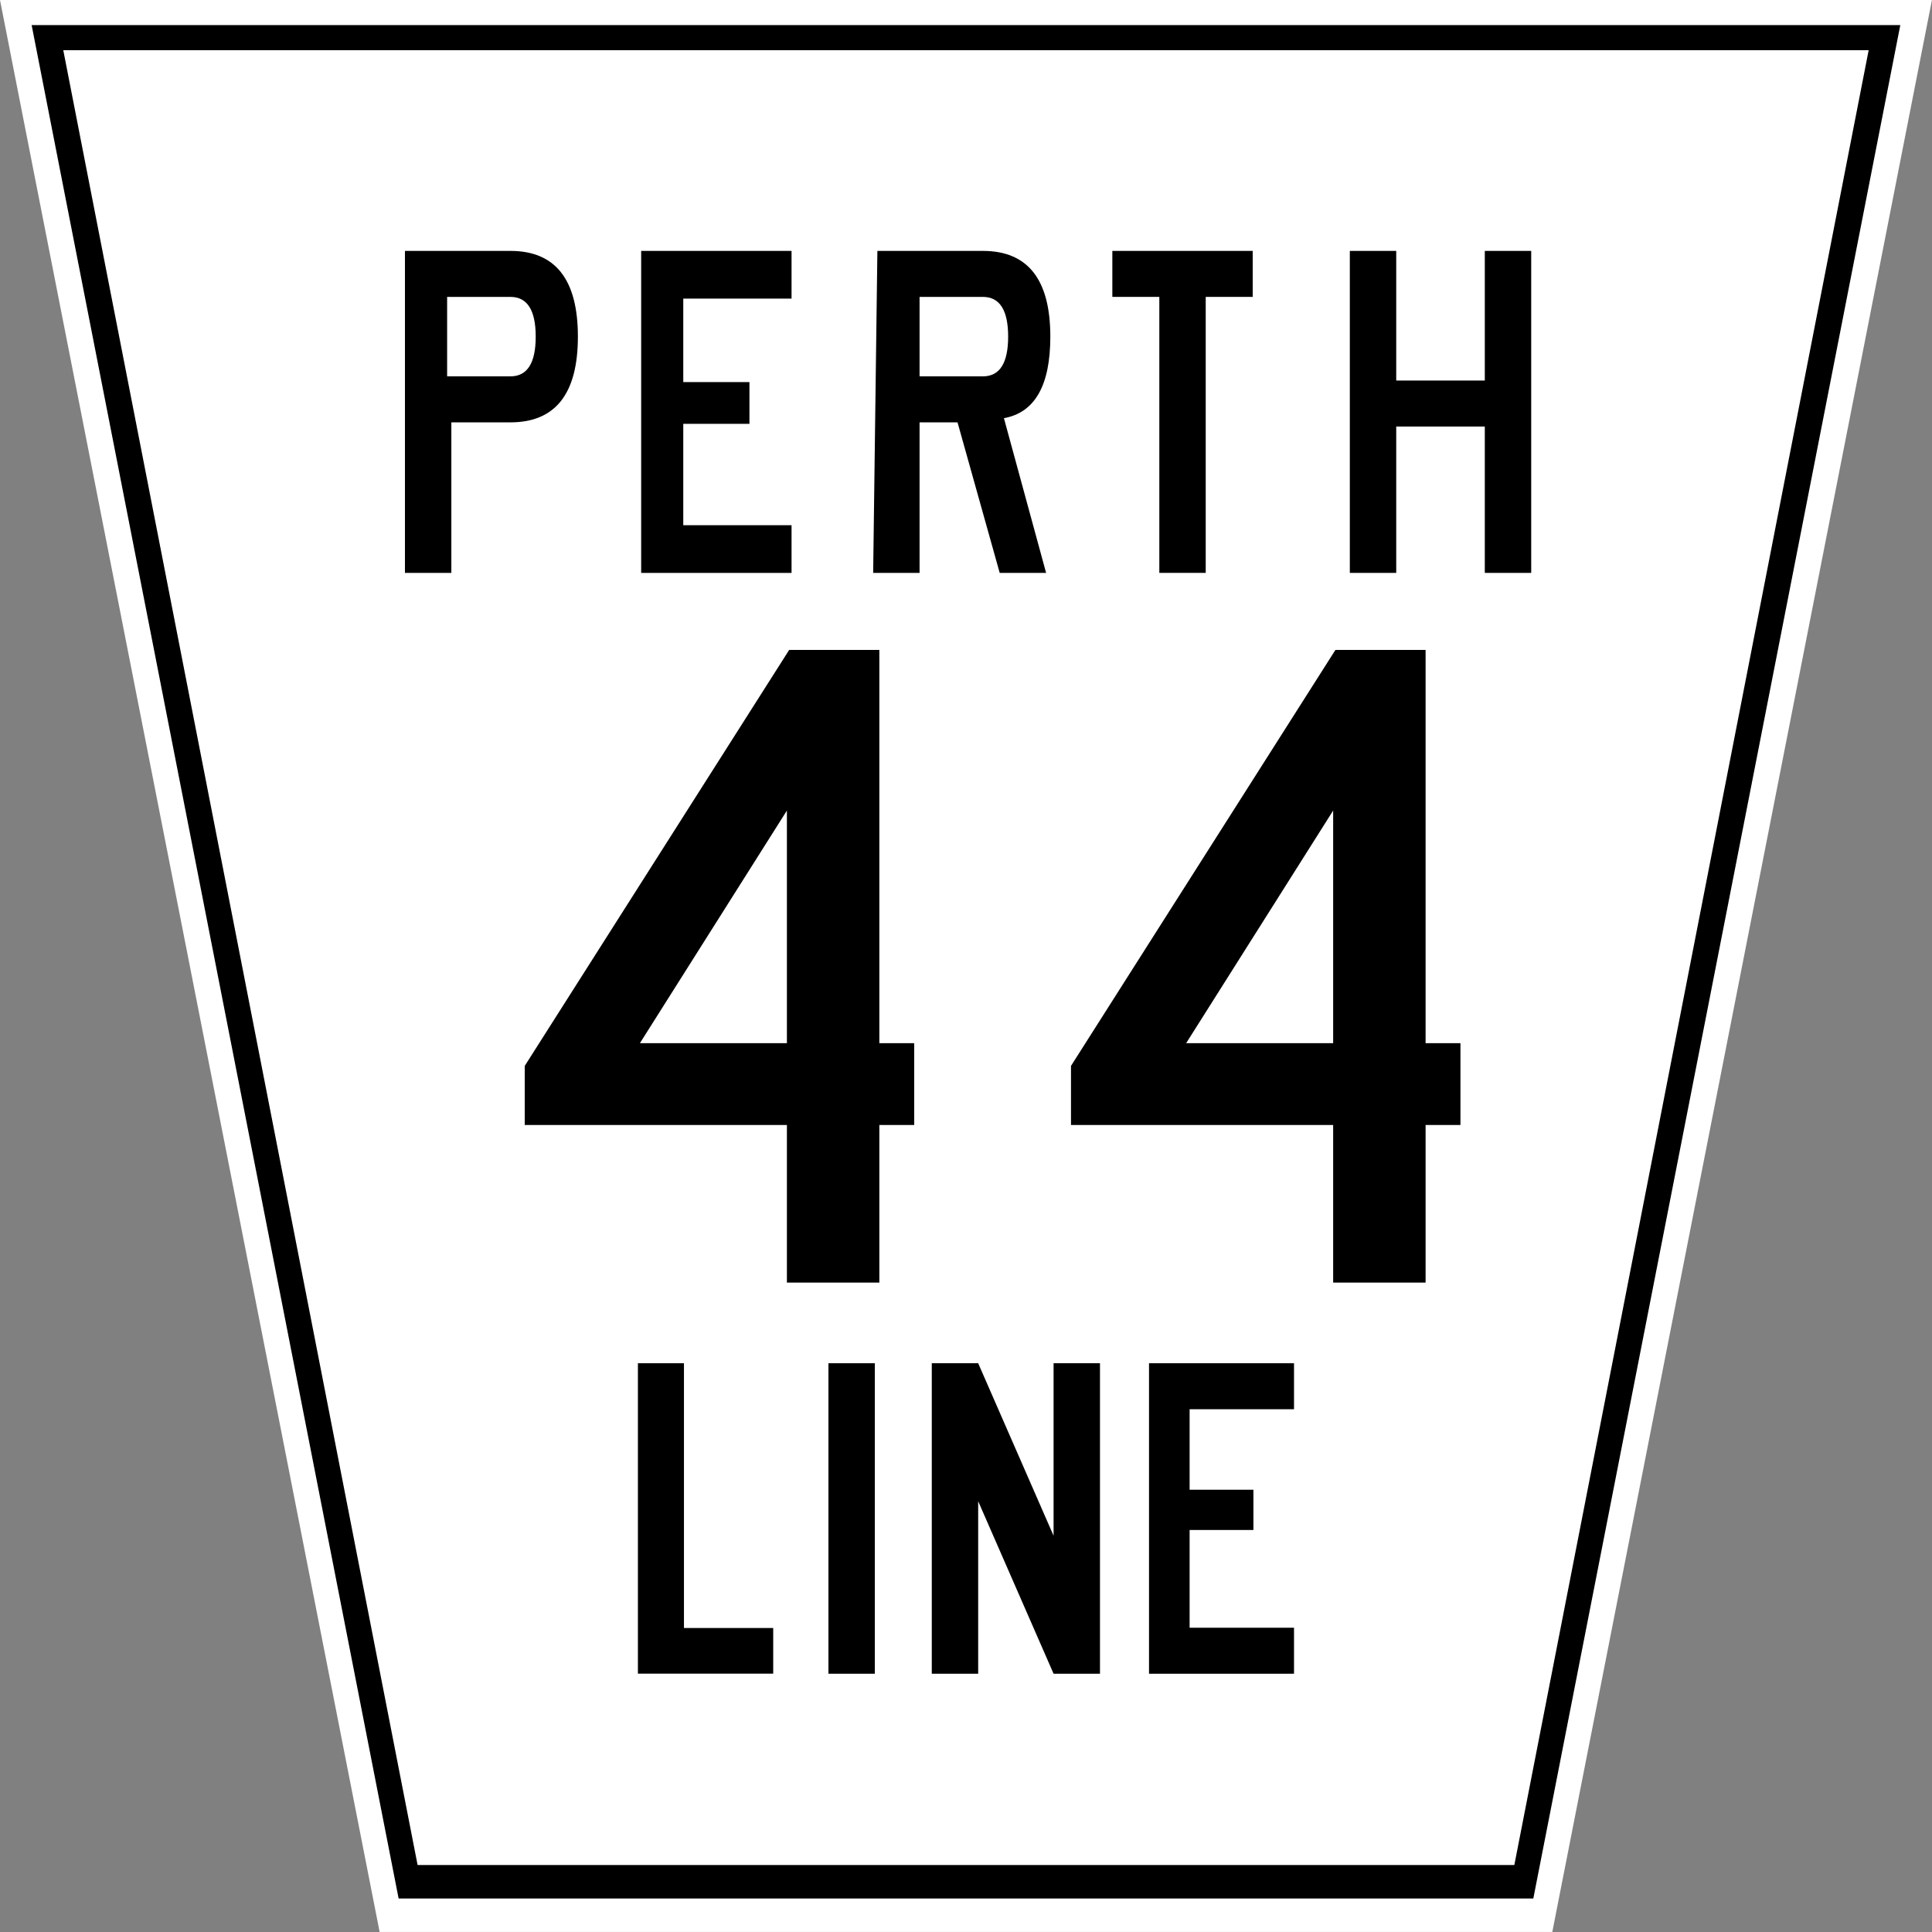 <?xml version="1.0" encoding="UTF-8" standalone="no"?>
<!DOCTYPE svg PUBLIC "-//W3C//DTD SVG 1.1//EN" "http://www.w3.org/Graphics/SVG/1.1/DTD/svg11.dtd">
<!-- County Line 44 - Perth County -->
<svg xmlns="http://www.w3.org/2000/svg" xmlns:xlink="http://www.w3.org/1999/xlink" version="1.1" width="450" height="450">

	<rect width="100%" height="100%" fill="#808080" stroke="none"/>

	<title>

		County Line 44 - Perth County

	</title>
	<defs>
		
		<g id="municipal_perthcountyline" transform="scale(1.965,1.948)" style="fill-rule:evenodd">

			<path d="m0 0h229l-45 231h-139z" style="fill:#ffffff"/>
			<path d="m3.75 3h221.5l-43.5 224h-134.5zm3.75 3h214l-42 217h-130z"/>
			<path d="m48 30h12.5q8 0 8 10.25t-8 10.25h-7v18h-5.5zm5 5.5h7.5q3 0 3 4.75t-3 4.75h-7.5z"/>
			<path transform="matrix(1.426,0,0,1.426,76,30)" d="m0 0h12.5v4h-9v7h5.5v3.5h-5.5v8.5h9v4h-12.5z"/>
			<path d="m104 30h12.5q8 0 8 10.25 0 8.75 -5.5 9.75l5 18.5h-5.5l-5 -18h-4.5v18h-5.5zm5 5.5h7.5q3 0 3 4.75t-3 4.75h-7.5z"/>
			<path transform="matrix(2.718,0,0,2.718,132,30)" d="m6.066 2.023 -2.049 0 0 12.141 -2.023 0 0 -12.141 -2.049 0 0 -2.023L6.066 0z"/>
			<path d="m160 30h5.5v15.5h10.5v-15.5h5.5v38.5h-5.5v-17.5h-10.5v17.5h-5.5z"/>		
			<g transform="matrix(1.375,0,0,1.375,-42.938,-75.562)">

				<path transform="matrix(1.191,0,0,1.191,86.22,173.5)" d="m3.333 0 0 19.331 6.46 0 0 3.333 -9.793 0L0 0z"/>
				<path d="m102.644 173.5h4v27h-4z"/>
				<path d="m111.553 173.5h4l6.5 15v-15h4v27h-4l-6.5 -15v15h-4z"/>
				<path d="m130.28 173.5h12.5v4h-9v7h5.5v3.5h-5.5v8.5h9v4h-12.5z"/>

			</g>

		</g>
		<path id="four" d="m 153.981,9 -153.981,242.223 0,34.414 152.658,0 0,91.771 53.827,0 0,-91.771 20.295,0 0,-47.65 -20.295,0 0,-228.986 -52.504,0 z m -1.323,93.536 0,135.451 -85.594,0 L 152.658,102.536 z"/>
		
	</defs>

	<!-- IMAGE -->
	<use xlink:href="#municipal_perthcountyline"/>
	<g transform="matrix(0.4,0,0,0.4,122.222,147.778)">

		<use xlink:href="#four"/>
		<use xlink:href="#four" transform="translate(318.082)"/>

	</g>

</svg>